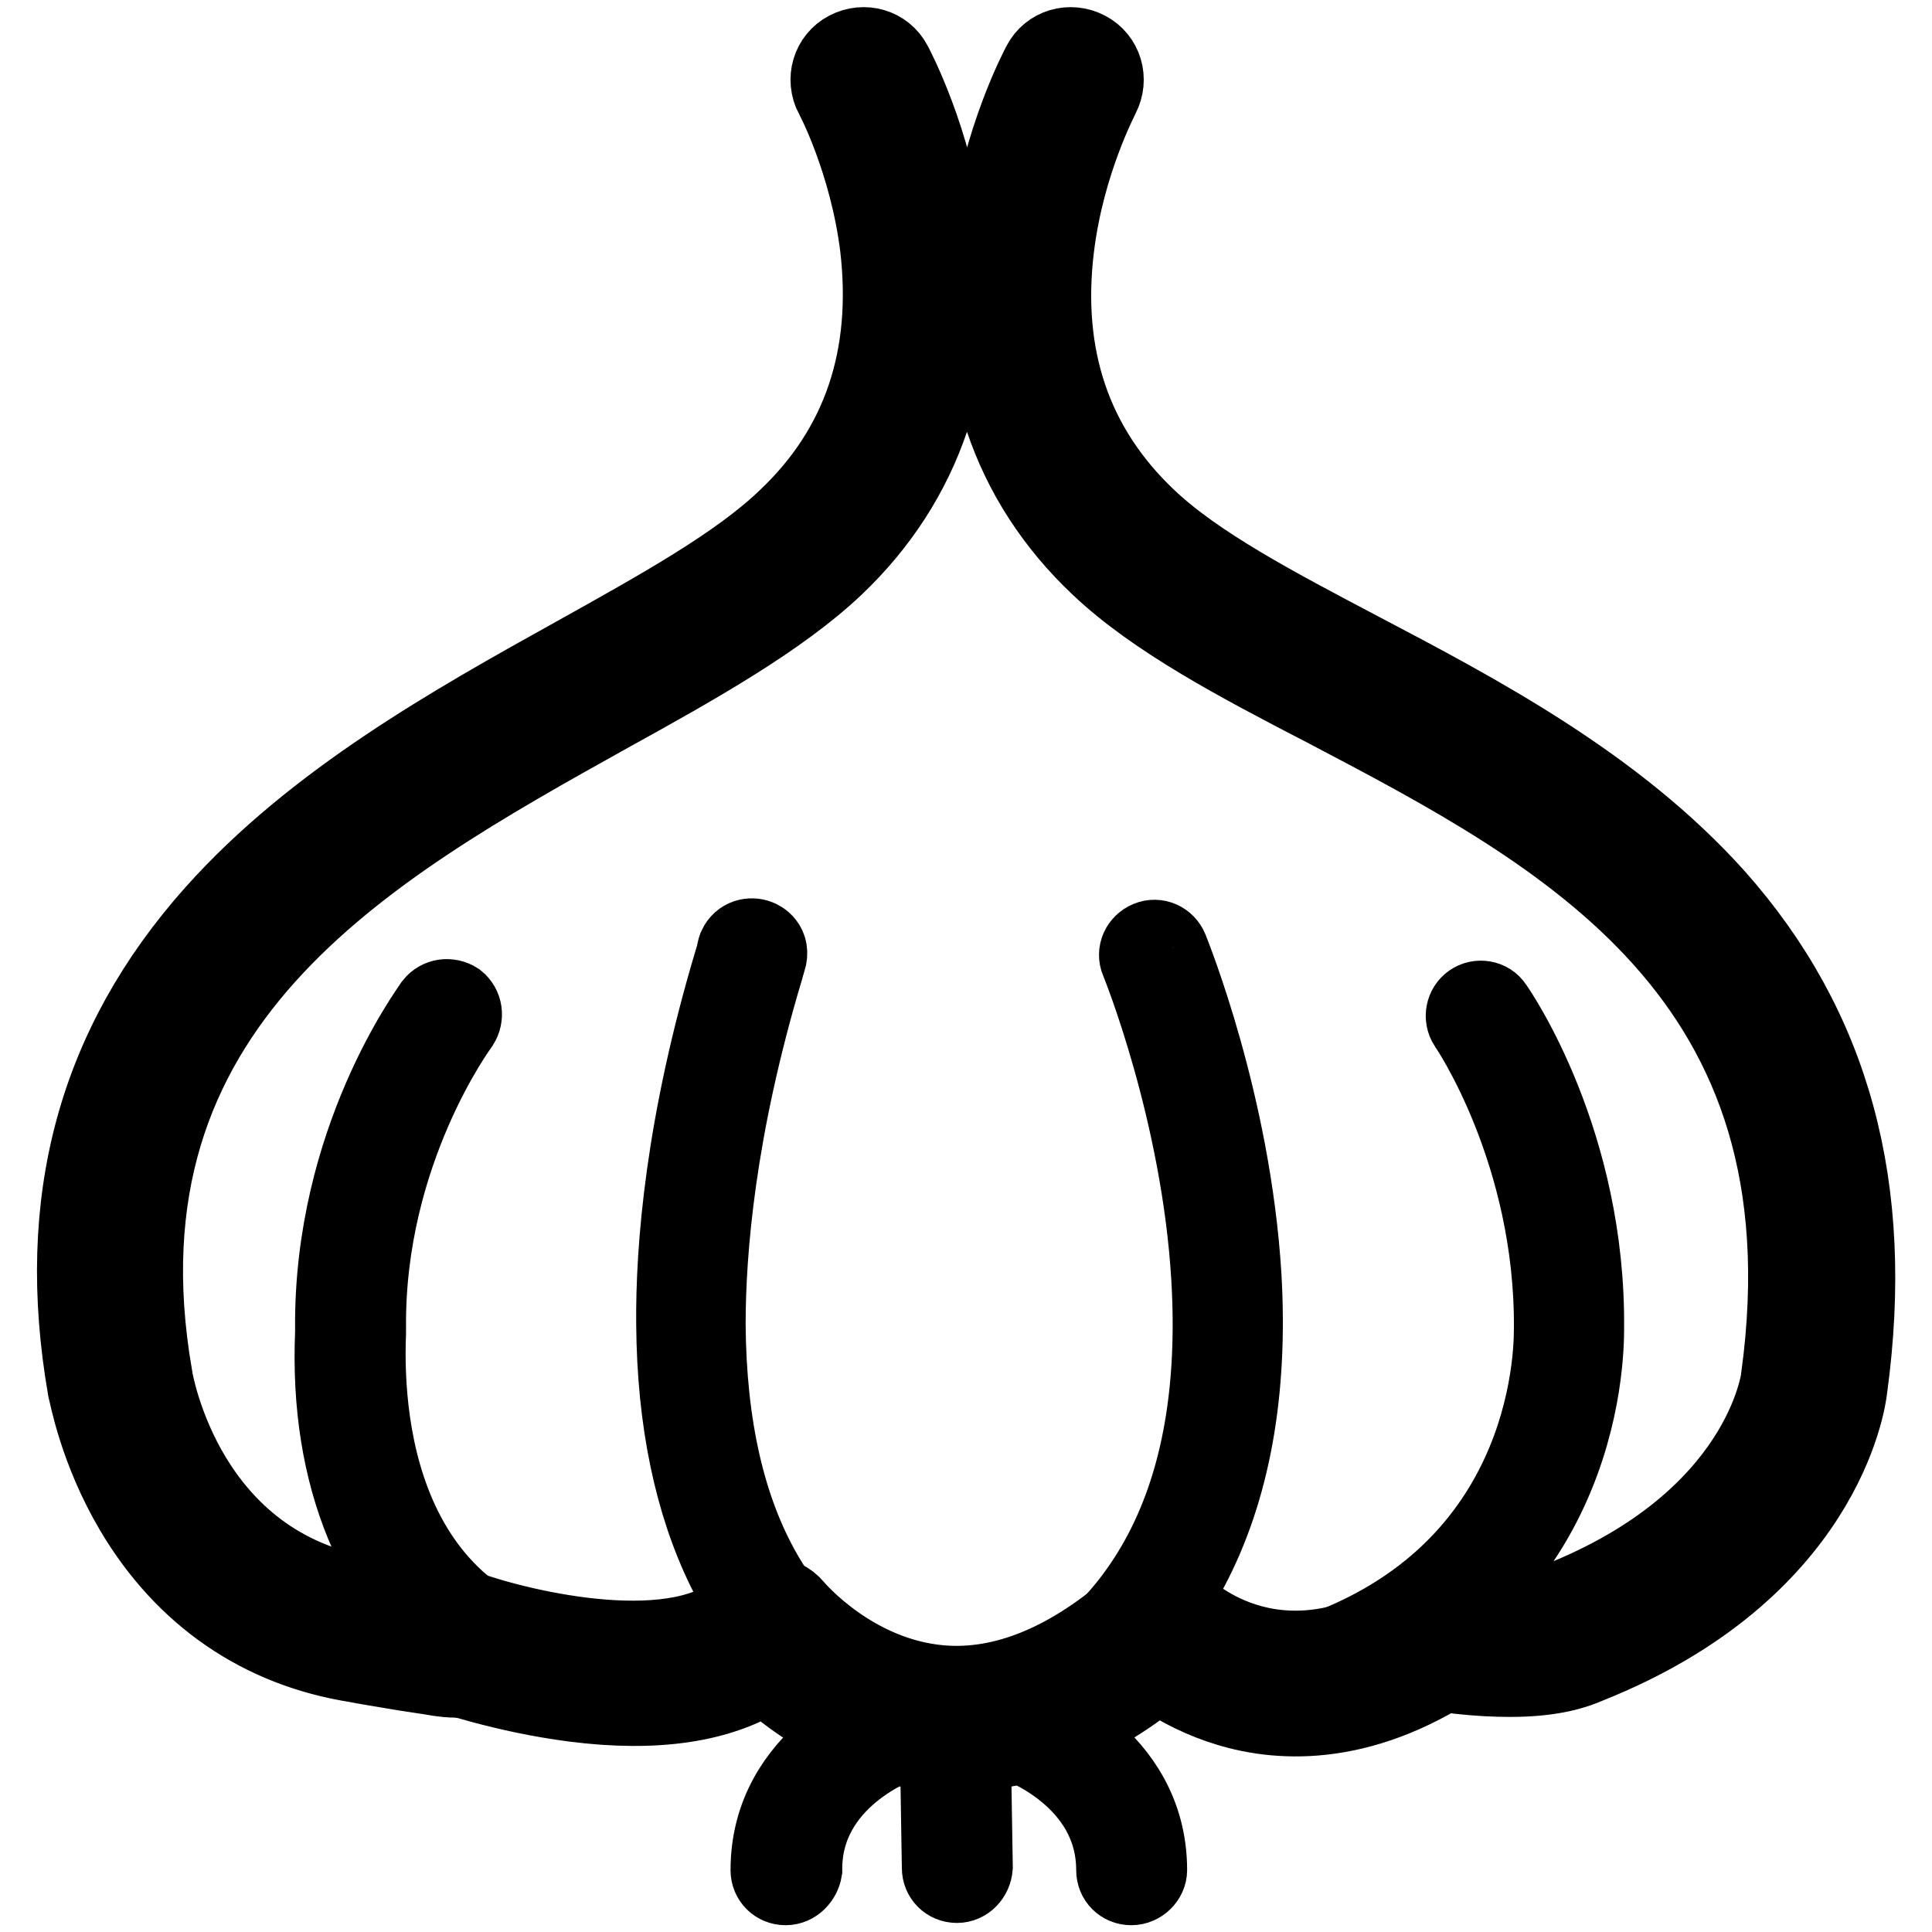 <?xml version="1.0" encoding="utf-8"?>
<!-- Svg Vector Icons : http://www.onlinewebfonts.com/icon -->
<!DOCTYPE svg PUBLIC "-//W3C//DTD SVG 1.1//EN" "http://www.w3.org/Graphics/SVG/1.1/DTD/svg11.dtd">
<svg version="1.1" xmlns="http://www.w3.org/2000/svg" xmlns:xlink="http://www.w3.org/1999/xlink" x="0px" y="0px" viewBox="0 0 256 256" enable-background="new 0 0 256 256" xml:space="preserve">
<g> <path stroke-width="10" fill-opacity="0" stroke="#000000"  d="M126.8,249.8c-1.3,0-2.3-1-2.3-2.3l-0.3-18.5c0-1.3,1-2.3,2.3-2.4h0c1.3,0,2.3,1,2.4,2.3l0.3,18.5 C129.1,248.7,128.1,249.8,126.8,249.8C126.8,249.8,126.8,249.8,126.8,249.8C126.8,249.8,126.8,249.8,126.8,249.8z M104.1,250.1 c-1.3,0-2.3-1-2.3-2.3c0-15.4,15.6-21,16.3-21.2c1.2-0.4,2.5,0.2,3,1.4v0c0.4,1.2-0.2,2.5-1.4,3c-0.6,0.2-13.2,4.7-13.1,16.8 C106.4,249,105.4,250.1,104.1,250.1L104.1,250.1L104.1,250.1z M149.9,250.1L149.9,250.1c-1.3,0-2.3-1-2.3-2.3 c0-12.1-12.6-16.6-13.1-16.8c-1.2-0.4-1.9-1.7-1.4-3c0.4-1.2,1.7-1.9,2.9-1.4c0.7,0.2,16.3,5.8,16.3,21.2 C152.3,249,151.2,250.1,149.9,250.1L149.9,250.1z M60.5,222.6c-0.9,0-1.7-0.1-2.4-0.2c-1.1-0.2-2.6-0.4-4.5-0.7c-3-0.5-6-1-6.4-1.1 c-12.7-2-22.9-9-29.6-20.3c-4.8-8.1-6.1-15.6-6.3-16.3c-4.3-24.8,1.3-45.5,17-63.1c13.3-14.9,31.7-25.2,47.9-34.2 c11.1-6.2,21.6-12,28-18.2c9.8-9.3,13.8-21.3,12.1-35.8c-1.4-11.2-5.9-19.8-6-19.9c-1.2-2.3-0.4-5.1,1.9-6.3 c2.3-1.2,5.1-0.4,6.3,1.9c0.2,0.4,5.3,9.9,7,22.8c2.3,17.5-2.9,32.7-14.8,44c-7.3,6.9-18.3,13.1-29.9,19.5 c-32.3,18-68.8,38.4-60.3,87.6c0,0,0,0.1,0,0.1c0.2,1,4.3,25.1,28.2,28.9c0,0,0.1,0,0.1,0c4.5,0.8,9.9,1.7,11.6,1.9 c1.1-0.1,2.1,0.2,3,0.8c1.8,1.2,2.5,3.6,1.7,5.6C64.2,222,62.3,222.6,60.5,222.6L60.5,222.6z M200.1,222.5c-2,0-4.2-0.1-6.9-0.4 c-2.5-0.3-4.4-2.6-4.1-5.2c0.3-2.6,2.6-4.4,5.2-4.1c8,0.9,11-0.2,11.4-0.4c0.3-0.2,0.5-0.3,0.8-0.4c27-10.7,29.1-29.2,29.2-29.4 c0-0.1,0-0.1,0-0.2c7.2-53.1-28.5-71.8-60.1-88.4C164,88,153,82.2,145.6,75.2c-12-11.3-17.1-26.5-14.8-44c1.7-12.9,6.8-22.4,7-22.8 c1.2-2.3,4-3.1,6.3-1.9c2.3,1.2,3.1,4,1.9,6.3c0,0.1-4.6,8.6-6,19.9c-1.8,14.5,2.3,26.5,12.1,35.8c6.5,6.2,17,11.7,28,17.5 c16,8.4,34,17.9,47.3,32.7c15.5,17.4,21.3,38.7,17.7,65.2c-0.2,2-3.5,24.4-34.6,36.8C208.9,221.4,205.9,222.5,200.1,222.5 L200.1,222.5z"/> <path stroke-width="10" fill-opacity="0" stroke="#000000"  d="M82.6,225L82.6,225c-16.7-1-28.7-9-34.5-23c-3-7.3-4.4-15.8-4-25.4c0-0.3,0-0.5,0-0.6 c-0.2-24.9,12.7-42.2,13.2-43c0.8-1,2.2-1.2,3.3-0.5l0,0c1,0.8,1.2,2.2,0.5,3.3c0,0,0,0,0,0c-0.2,0.3-12.5,16.9-12.3,40.1 c0,0.2,0,0.4,0,0.8c-0.5,12.5,1.9,41.7,34,43.7c0.9,0,10.7-0.3,15.6-3.6c1.1-0.7,2.5-0.4,3.2,0.6c0,0,0,0,0,0 c0.7,1.1,0.4,2.5-0.6,3.2C94.6,224.9,83.2,225,82.6,225L82.6,225z M168.1,225.1c-3.1,0-10.2-0.5-14.3-4.7c-0.9-0.9-0.8-2.4,0.1-3.3 c0.9-0.9,2.4-0.8,3.2,0.1c3,3.1,9.4,3.4,11.9,3.3c34.9-9,36.6-38.6,36.6-44.4c0.2-23.4-11.2-40.1-11.3-40.2 c-0.7-1.1-0.4-2.5,0.6-3.2c1-0.7,2.5-0.5,3.2,0.6c0.5,0.7,12.4,18,12.1,42.9c0,6.4-1.9,39.2-40.3,49l-0.2,0l-0.2,0 C169.5,225,169,225.1,168.1,225.1L168.1,225.1z"/> <path stroke-width="10" fill-opacity="0" stroke="#000000"  d="M122.5,231.1c-0.3,0-0.5,0-0.8-0.1C110,226.7,101.4,219,96,208c-4.3-8.8-6.6-19.7-6.7-32.5 c-0.1-10.1,1.2-26.7,7.8-48.6c0.1-0.3,0.2-0.5,0.2-0.7c0-0.3,0.1-0.5,0.2-0.8c0.6-1.3,2-1.6,3-1.2c0.3,0.1,2,0.9,1.3,3.1 c-0.1,0.2-0.2,0.5-0.3,1c-6.4,21.3-7.7,37.5-7.7,47.2c0.2,26.8,10,44,29.3,51c1.2,0.4,1.8,1.8,1.4,3 C124.3,230.4,123.4,231.1,122.5,231.1z M131.1,231.1c-0.9,0-1.8-0.6-2.1-1.4c-0.5-1.2,0.1-2.5,1.2-3c0,0,0,0,0,0 c21.6-9,31.7-28.3,30-57.3c-1.3-22.1-9.3-41.8-9.4-42c-0.5-1.2,0.1-2.5,1.3-3c1.2-0.5,2.5,0.1,3,1.3c0.3,0.8,8.3,20.5,9.7,43.3 c1.8,30.8-9.5,52.2-32.8,62C131.7,231,131.4,231.1,131.1,231.1L131.1,231.1z"/> <path stroke-width="10" fill-opacity="0" stroke="#000000"  d="M126.7,232.4c-1,0-1.9,0-2.9-0.1c-10.5-0.9-18.3-6.5-22.4-10.2c-6,3.8-14.5,5.1-25.4,3.7 c-9.3-1.2-17-3.9-17.3-4c-2.4-0.9-3.7-3.5-2.8-5.9c0.9-2.4,3.5-3.7,5.9-2.8c7.5,2.7,28.6,7.7,36.6-0.5c0.9-1,2.2-1.5,3.6-1.4 c1.3,0.1,2.6,0.7,3.4,1.7c0.1,0.1,7.6,9.1,19.3,10.1c8.3,0.7,17-2.9,25.7-10.6c1.9-1.7,4.7-1.5,6.4,0.3c0.5,0.5,13.2,13,32.3-0.6 c2.1-1.5,5-1,6.5,1.1c1.5,2.1,1,5-1.1,6.5c-13.3,9.4-24.6,8.9-31.8,6.7c-3.3-1-6.4-2.5-9.3-4.5 C144.7,228.9,135.7,232.4,126.7,232.4L126.7,232.4z"/></g>
</svg>